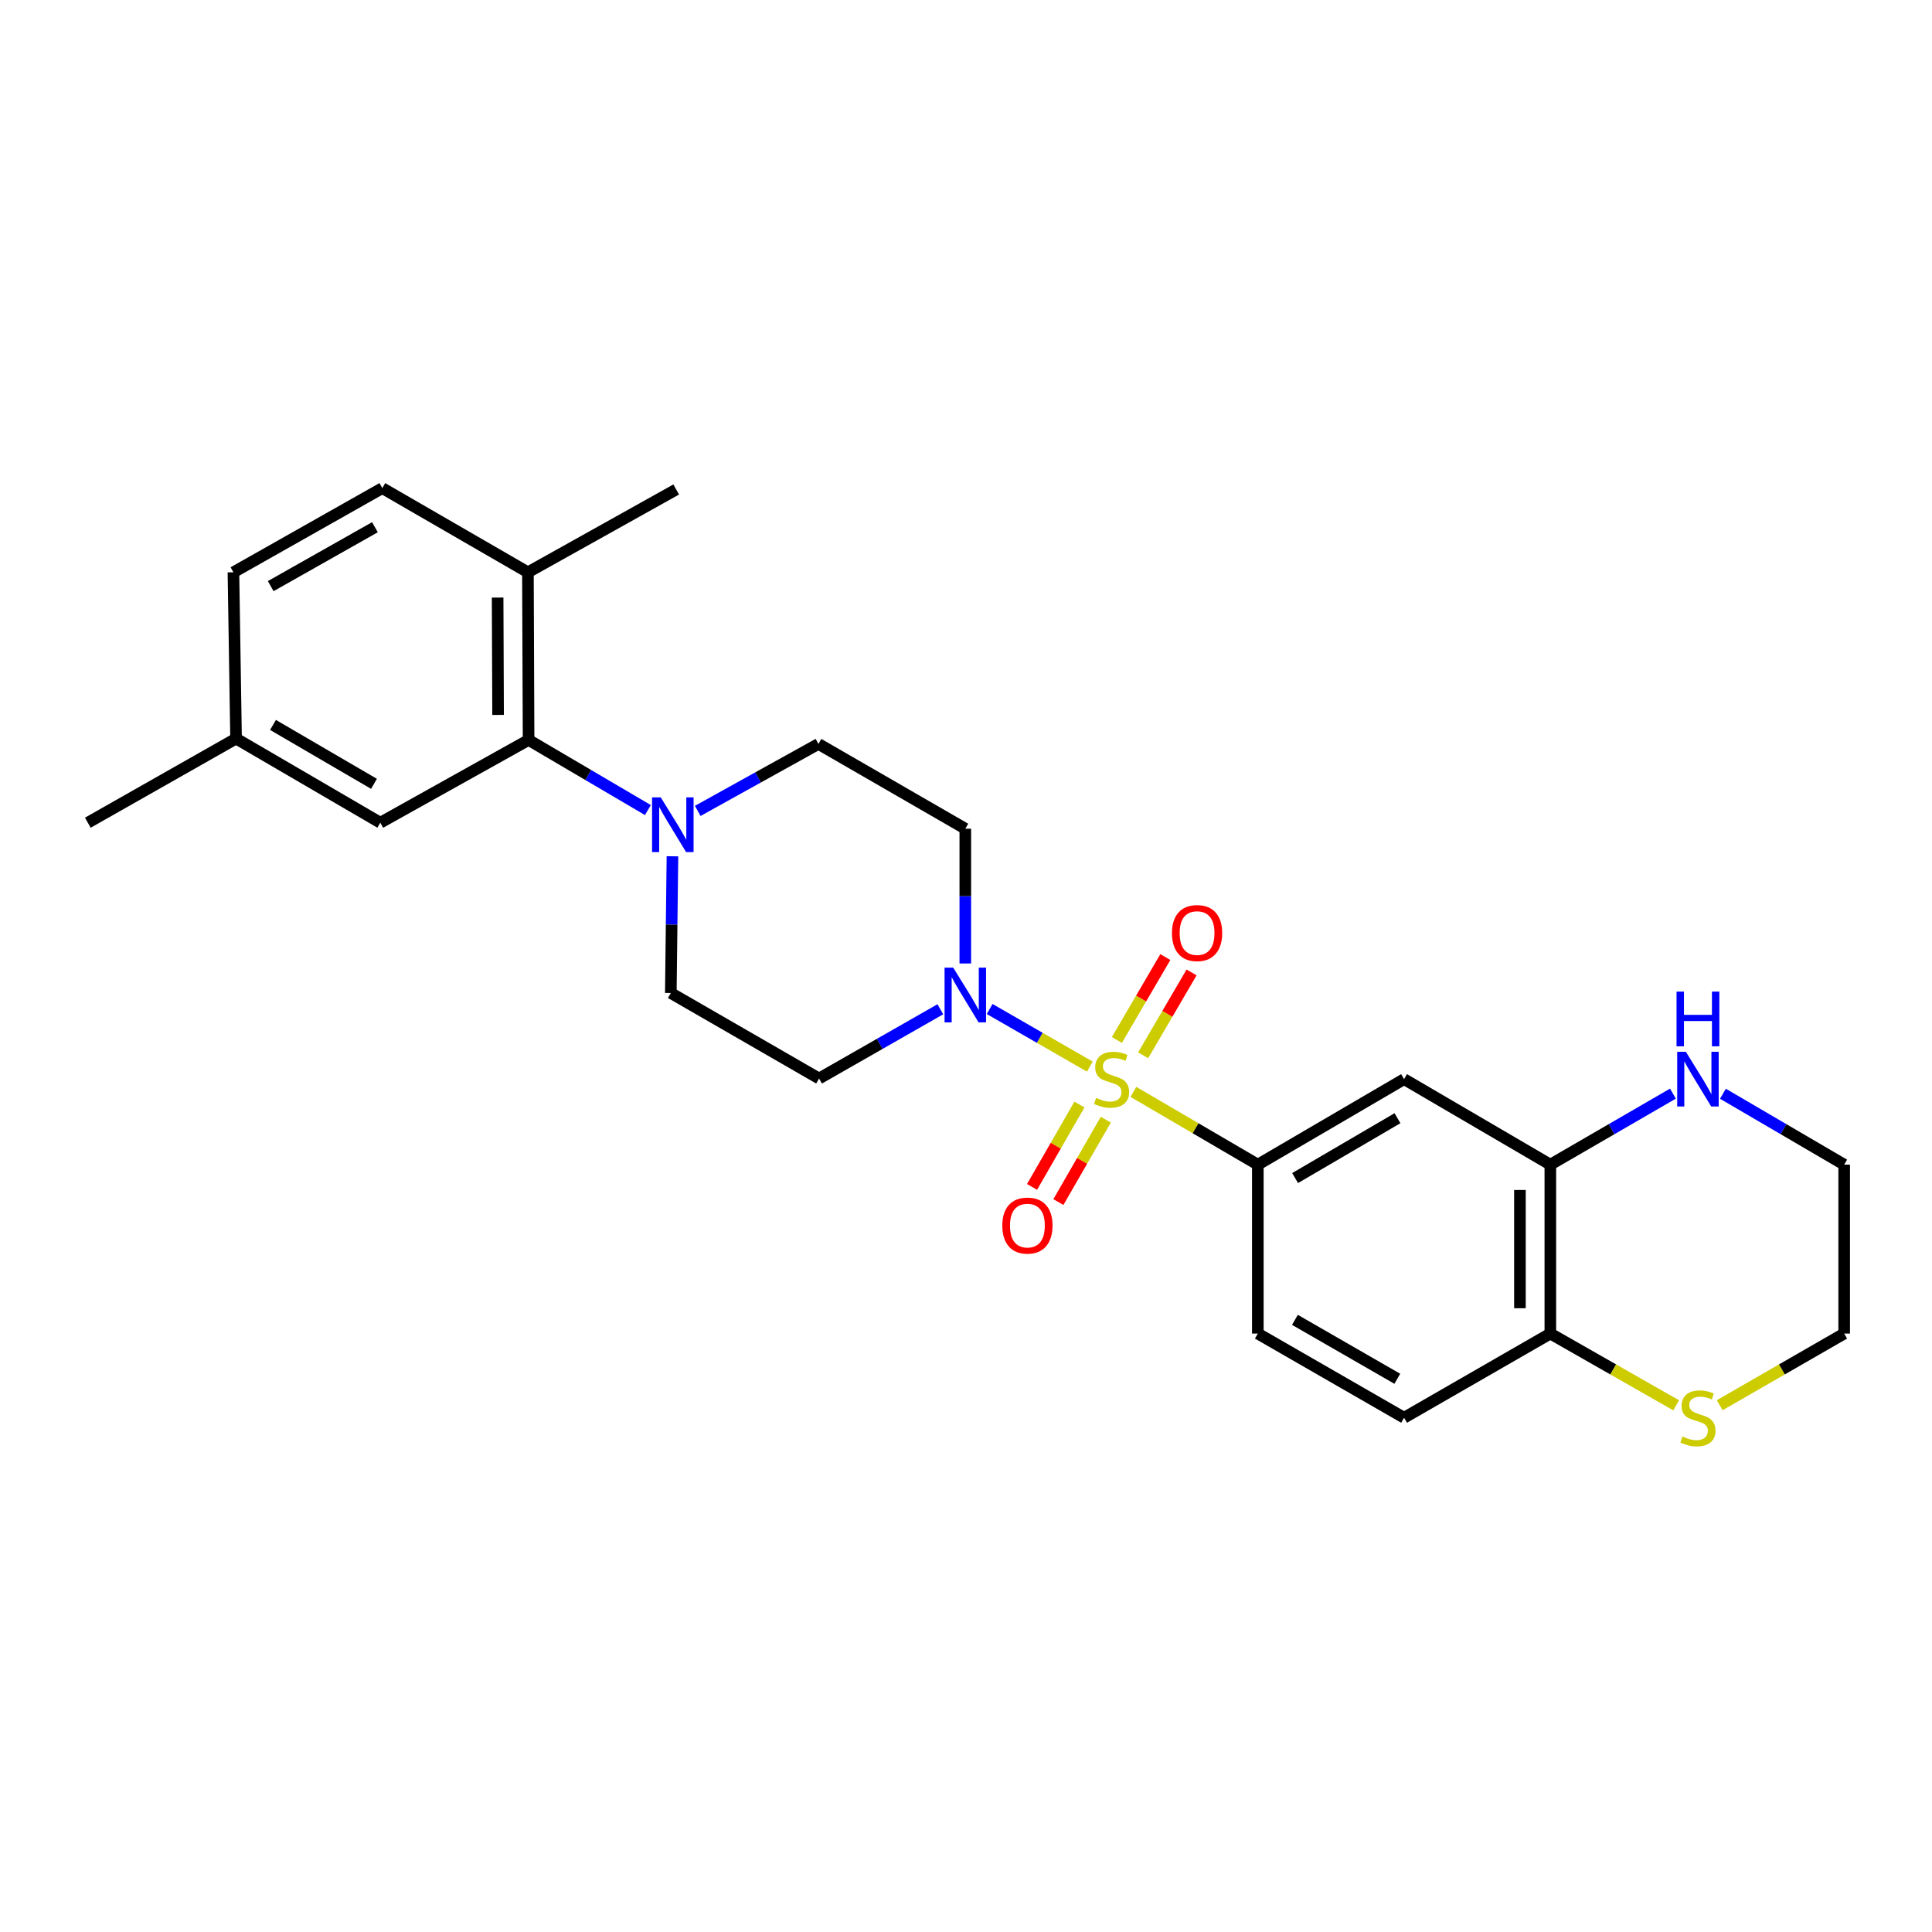 <?xml version='1.0' encoding='iso-8859-1'?>
<svg version='1.1' baseProfile='full'
              xmlns='http://www.w3.org/2000/svg'
                      xmlns:rdkit='http://www.rdkit.org/xml'
                      xmlns:xlink='http://www.w3.org/1999/xlink'
                  xml:space='preserve'
width='1000px' height='1000px' viewBox='0 0 1000 1000'>
<!-- END OF HEADER -->
<rect style='opacity:1.0;fill:#FFFFFF;stroke:none' width='1000' height='1000' x='0' y='0'> </rect>
<path class='bond-0' d='M 564.095,552.082 L 538.168,537.169' style='fill:none;fill-rule:evenodd;stroke:#CCCC00;stroke-width:6px;stroke-linecap:butt;stroke-linejoin:miter;stroke-opacity:1' />
<path class='bond-0' d='M 538.168,537.169 L 512.241,522.255' style='fill:none;fill-rule:evenodd;stroke:#0000FF;stroke-width:6px;stroke-linecap:butt;stroke-linejoin:miter;stroke-opacity:1' />
<path class='bond-1' d='M 586.63,565.152 L 618.84,583.987' style='fill:none;fill-rule:evenodd;stroke:#CCCC00;stroke-width:6px;stroke-linecap:butt;stroke-linejoin:miter;stroke-opacity:1' />
<path class='bond-1' d='M 618.84,583.987 L 651.049,602.822' style='fill:none;fill-rule:evenodd;stroke:#000000;stroke-width:6px;stroke-linecap:butt;stroke-linejoin:miter;stroke-opacity:1' />
<path class='bond-6' d='M 558.721,571.702 L 546.453,593.022' style='fill:none;fill-rule:evenodd;stroke:#CCCC00;stroke-width:6px;stroke-linecap:butt;stroke-linejoin:miter;stroke-opacity:1' />
<path class='bond-6' d='M 546.453,593.022 L 534.184,614.343' style='fill:none;fill-rule:evenodd;stroke:#FF0000;stroke-width:6px;stroke-linecap:butt;stroke-linejoin:miter;stroke-opacity:1' />
<path class='bond-6' d='M 572.357,579.548 L 560.089,600.869' style='fill:none;fill-rule:evenodd;stroke:#CCCC00;stroke-width:6px;stroke-linecap:butt;stroke-linejoin:miter;stroke-opacity:1' />
<path class='bond-6' d='M 560.089,600.869 L 547.82,622.189' style='fill:none;fill-rule:evenodd;stroke:#FF0000;stroke-width:6px;stroke-linecap:butt;stroke-linejoin:miter;stroke-opacity:1' />
<path class='bond-7' d='M 591.684,546.219 L 604.222,524.769' style='fill:none;fill-rule:evenodd;stroke:#CCCC00;stroke-width:6px;stroke-linecap:butt;stroke-linejoin:miter;stroke-opacity:1' />
<path class='bond-7' d='M 604.222,524.769 L 616.76,503.32' style='fill:none;fill-rule:evenodd;stroke:#FF0000;stroke-width:6px;stroke-linecap:butt;stroke-linejoin:miter;stroke-opacity:1' />
<path class='bond-7' d='M 578.102,538.28 L 590.64,516.83' style='fill:none;fill-rule:evenodd;stroke:#CCCC00;stroke-width:6px;stroke-linecap:butt;stroke-linejoin:miter;stroke-opacity:1' />
<path class='bond-7' d='M 590.64,516.83 L 603.178,495.38' style='fill:none;fill-rule:evenodd;stroke:#FF0000;stroke-width:6px;stroke-linecap:butt;stroke-linejoin:miter;stroke-opacity:1' />
<path class='bond-8' d='M 499.642,498.697 L 499.642,463.82' style='fill:none;fill-rule:evenodd;stroke:#0000FF;stroke-width:6px;stroke-linecap:butt;stroke-linejoin:miter;stroke-opacity:1' />
<path class='bond-8' d='M 499.642,463.82 L 499.642,428.943' style='fill:none;fill-rule:evenodd;stroke:#000000;stroke-width:6px;stroke-linecap:butt;stroke-linejoin:miter;stroke-opacity:1' />
<path class='bond-9' d='M 486.723,522.387 L 455.337,540.312' style='fill:none;fill-rule:evenodd;stroke:#0000FF;stroke-width:6px;stroke-linecap:butt;stroke-linejoin:miter;stroke-opacity:1' />
<path class='bond-9' d='M 455.337,540.312 L 423.951,558.238' style='fill:none;fill-rule:evenodd;stroke:#000000;stroke-width:6px;stroke-linecap:butt;stroke-linejoin:miter;stroke-opacity:1' />
<path class='bond-4' d='M 651.049,602.822 L 726.748,558.561' style='fill:none;fill-rule:evenodd;stroke:#000000;stroke-width:6px;stroke-linecap:butt;stroke-linejoin:miter;stroke-opacity:1' />
<path class='bond-4' d='M 670.345,609.764 L 723.334,578.781' style='fill:none;fill-rule:evenodd;stroke:#000000;stroke-width:6px;stroke-linecap:butt;stroke-linejoin:miter;stroke-opacity:1' />
<path class='bond-17' d='M 651.049,602.822 L 651.049,690.25' style='fill:none;fill-rule:evenodd;stroke:#000000;stroke-width:6px;stroke-linecap:butt;stroke-linejoin:miter;stroke-opacity:1' />
<path class='bond-2' d='M 348.057,443.209 L 347.634,478.593' style='fill:none;fill-rule:evenodd;stroke:#0000FF;stroke-width:6px;stroke-linecap:butt;stroke-linejoin:miter;stroke-opacity:1' />
<path class='bond-2' d='M 347.634,478.593 L 347.212,513.977' style='fill:none;fill-rule:evenodd;stroke:#000000;stroke-width:6px;stroke-linecap:butt;stroke-linejoin:miter;stroke-opacity:1' />
<path class='bond-3' d='M 335.347,419.288 L 304.47,401.142' style='fill:none;fill-rule:evenodd;stroke:#0000FF;stroke-width:6px;stroke-linecap:butt;stroke-linejoin:miter;stroke-opacity:1' />
<path class='bond-3' d='M 304.47,401.142 L 273.593,382.996' style='fill:none;fill-rule:evenodd;stroke:#000000;stroke-width:6px;stroke-linecap:butt;stroke-linejoin:miter;stroke-opacity:1' />
<path class='bond-26' d='M 361.147,419.718 L 392.383,402.388' style='fill:none;fill-rule:evenodd;stroke:#0000FF;stroke-width:6px;stroke-linecap:butt;stroke-linejoin:miter;stroke-opacity:1' />
<path class='bond-26' d='M 392.383,402.388 L 423.619,385.058' style='fill:none;fill-rule:evenodd;stroke:#000000;stroke-width:6px;stroke-linecap:butt;stroke-linejoin:miter;stroke-opacity:1' />
<path class='bond-15' d='M 273.593,382.996 L 273.252,296.222' style='fill:none;fill-rule:evenodd;stroke:#000000;stroke-width:6px;stroke-linecap:butt;stroke-linejoin:miter;stroke-opacity:1' />
<path class='bond-15' d='M 257.809,370.041 L 257.57,309.3' style='fill:none;fill-rule:evenodd;stroke:#000000;stroke-width:6px;stroke-linecap:butt;stroke-linejoin:miter;stroke-opacity:1' />
<path class='bond-16' d='M 273.593,382.996 L 196.844,425.832' style='fill:none;fill-rule:evenodd;stroke:#000000;stroke-width:6px;stroke-linecap:butt;stroke-linejoin:miter;stroke-opacity:1' />
<path class='bond-5' d='M 726.748,558.561 L 802.448,602.822' style='fill:none;fill-rule:evenodd;stroke:#000000;stroke-width:6px;stroke-linecap:butt;stroke-linejoin:miter;stroke-opacity:1' />
<path class='bond-11' d='M 802.448,602.822 L 834.177,584.441' style='fill:none;fill-rule:evenodd;stroke:#000000;stroke-width:6px;stroke-linecap:butt;stroke-linejoin:miter;stroke-opacity:1' />
<path class='bond-11' d='M 834.177,584.441 L 865.907,566.061' style='fill:none;fill-rule:evenodd;stroke:#0000FF;stroke-width:6px;stroke-linecap:butt;stroke-linejoin:miter;stroke-opacity:1' />
<path class='bond-27' d='M 802.448,602.822 L 802.448,690.25' style='fill:none;fill-rule:evenodd;stroke:#000000;stroke-width:6px;stroke-linecap:butt;stroke-linejoin:miter;stroke-opacity:1' />
<path class='bond-27' d='M 786.715,615.936 L 786.715,677.136' style='fill:none;fill-rule:evenodd;stroke:#000000;stroke-width:6px;stroke-linecap:butt;stroke-linejoin:miter;stroke-opacity:1' />
<path class='bond-13' d='M 499.642,428.943 L 423.619,385.058' style='fill:none;fill-rule:evenodd;stroke:#000000;stroke-width:6px;stroke-linecap:butt;stroke-linejoin:miter;stroke-opacity:1' />
<path class='bond-14' d='M 423.951,558.238 L 347.212,513.977' style='fill:none;fill-rule:evenodd;stroke:#000000;stroke-width:6px;stroke-linecap:butt;stroke-linejoin:miter;stroke-opacity:1' />
<path class='bond-10' d='M 802.448,690.25 L 726.748,733.82' style='fill:none;fill-rule:evenodd;stroke:#000000;stroke-width:6px;stroke-linecap:butt;stroke-linejoin:miter;stroke-opacity:1' />
<path class='bond-12' d='M 802.448,690.25 L 835.012,708.82' style='fill:none;fill-rule:evenodd;stroke:#000000;stroke-width:6px;stroke-linecap:butt;stroke-linejoin:miter;stroke-opacity:1' />
<path class='bond-12' d='M 835.012,708.82 L 867.576,727.389' style='fill:none;fill-rule:evenodd;stroke:#CCCC00;stroke-width:6px;stroke-linecap:butt;stroke-linejoin:miter;stroke-opacity:1' />
<path class='bond-22' d='M 891.787,566.123 L 923.166,584.472' style='fill:none;fill-rule:evenodd;stroke:#0000FF;stroke-width:6px;stroke-linecap:butt;stroke-linejoin:miter;stroke-opacity:1' />
<path class='bond-22' d='M 923.166,584.472 L 954.545,602.822' style='fill:none;fill-rule:evenodd;stroke:#000000;stroke-width:6px;stroke-linecap:butt;stroke-linejoin:miter;stroke-opacity:1' />
<path class='bond-23' d='M 890.118,727.337 L 922.332,708.794' style='fill:none;fill-rule:evenodd;stroke:#CCCC00;stroke-width:6px;stroke-linecap:butt;stroke-linejoin:miter;stroke-opacity:1' />
<path class='bond-23' d='M 922.332,708.794 L 954.545,690.25' style='fill:none;fill-rule:evenodd;stroke:#000000;stroke-width:6px;stroke-linecap:butt;stroke-linejoin:miter;stroke-opacity:1' />
<path class='bond-19' d='M 273.252,296.222 L 197.885,252.652' style='fill:none;fill-rule:evenodd;stroke:#000000;stroke-width:6px;stroke-linecap:butt;stroke-linejoin:miter;stroke-opacity:1' />
<path class='bond-24' d='M 273.252,296.222 L 350,253.36' style='fill:none;fill-rule:evenodd;stroke:#000000;stroke-width:6px;stroke-linecap:butt;stroke-linejoin:miter;stroke-opacity:1' />
<path class='bond-20' d='M 196.844,425.832 L 122.185,382.288' style='fill:none;fill-rule:evenodd;stroke:#000000;stroke-width:6px;stroke-linecap:butt;stroke-linejoin:miter;stroke-opacity:1' />
<path class='bond-20' d='M 193.572,405.71 L 141.31,375.229' style='fill:none;fill-rule:evenodd;stroke:#000000;stroke-width:6px;stroke-linecap:butt;stroke-linejoin:miter;stroke-opacity:1' />
<path class='bond-18' d='M 651.049,690.25 L 726.748,733.82' style='fill:none;fill-rule:evenodd;stroke:#000000;stroke-width:6px;stroke-linecap:butt;stroke-linejoin:miter;stroke-opacity:1' />
<path class='bond-18' d='M 670.252,683.151 L 723.241,713.65' style='fill:none;fill-rule:evenodd;stroke:#000000;stroke-width:6px;stroke-linecap:butt;stroke-linejoin:miter;stroke-opacity:1' />
<path class='bond-29' d='M 197.885,252.652 L 120.822,296.222' style='fill:none;fill-rule:evenodd;stroke:#000000;stroke-width:6px;stroke-linecap:butt;stroke-linejoin:miter;stroke-opacity:1' />
<path class='bond-29' d='M 194.068,272.883 L 140.124,303.382' style='fill:none;fill-rule:evenodd;stroke:#000000;stroke-width:6px;stroke-linecap:butt;stroke-linejoin:miter;stroke-opacity:1' />
<path class='bond-21' d='M 122.185,382.288 L 120.822,296.222' style='fill:none;fill-rule:evenodd;stroke:#000000;stroke-width:6px;stroke-linecap:butt;stroke-linejoin:miter;stroke-opacity:1' />
<path class='bond-25' d='M 122.185,382.288 L 45.455,425.832' style='fill:none;fill-rule:evenodd;stroke:#000000;stroke-width:6px;stroke-linecap:butt;stroke-linejoin:miter;stroke-opacity:1' />
<path class='bond-28' d='M 954.545,602.822 L 954.545,690.25' style='fill:none;fill-rule:evenodd;stroke:#000000;stroke-width:6px;stroke-linecap:butt;stroke-linejoin:miter;stroke-opacity:1' />
<path  class='atom-0' d='M 567.358 568.281
Q 567.678 568.401, 568.998 568.961
Q 570.318 569.521, 571.758 569.881
Q 573.238 570.201, 574.678 570.201
Q 577.358 570.201, 578.918 568.921
Q 580.478 567.601, 580.478 565.321
Q 580.478 563.761, 579.678 562.801
Q 578.918 561.841, 577.718 561.321
Q 576.518 560.801, 574.518 560.201
Q 571.998 559.441, 570.478 558.721
Q 568.998 558.001, 567.918 556.481
Q 566.878 554.961, 566.878 552.401
Q 566.878 548.841, 569.278 546.641
Q 571.718 544.441, 576.518 544.441
Q 579.798 544.441, 583.518 546.001
L 582.598 549.081
Q 579.198 547.681, 576.638 547.681
Q 573.878 547.681, 572.358 548.841
Q 570.838 549.961, 570.878 551.921
Q 570.878 553.441, 571.638 554.361
Q 572.438 555.281, 573.558 555.801
Q 574.718 556.321, 576.638 556.921
Q 579.198 557.721, 580.718 558.521
Q 582.238 559.321, 583.318 560.961
Q 584.438 562.561, 584.438 565.321
Q 584.438 569.241, 581.798 571.361
Q 579.198 573.441, 574.838 573.441
Q 572.318 573.441, 570.398 572.881
Q 568.518 572.361, 566.278 571.441
L 567.358 568.281
' fill='#CCCC00'/>
<path  class='atom-1' d='M 493.382 500.848
L 502.662 515.848
Q 503.582 517.328, 505.062 520.008
Q 506.542 522.688, 506.622 522.848
L 506.622 500.848
L 510.382 500.848
L 510.382 529.168
L 506.502 529.168
L 496.542 512.768
Q 495.382 510.848, 494.142 508.648
Q 492.942 506.448, 492.582 505.768
L 492.582 529.168
L 488.902 529.168
L 488.902 500.848
L 493.382 500.848
' fill='#0000FF'/>
<path  class='atom-3' d='M 341.992 412.712
L 351.272 427.712
Q 352.192 429.192, 353.672 431.872
Q 355.152 434.552, 355.232 434.712
L 355.232 412.712
L 358.992 412.712
L 358.992 441.032
L 355.112 441.032
L 345.152 424.632
Q 343.992 422.712, 342.752 420.512
Q 341.552 418.312, 341.192 417.632
L 341.192 441.032
L 337.512 441.032
L 337.512 412.712
L 341.992 412.712
' fill='#0000FF'/>
<path  class='atom-7' d='M 518.788 634.358
Q 518.788 627.558, 522.148 623.758
Q 525.508 619.958, 531.788 619.958
Q 538.068 619.958, 541.428 623.758
Q 544.788 627.558, 544.788 634.358
Q 544.788 641.238, 541.388 645.158
Q 537.988 649.038, 531.788 649.038
Q 525.548 649.038, 522.148 645.158
Q 518.788 641.278, 518.788 634.358
M 531.788 645.838
Q 536.108 645.838, 538.428 642.958
Q 540.788 640.038, 540.788 634.358
Q 540.788 628.798, 538.428 625.998
Q 536.108 623.158, 531.788 623.158
Q 527.468 623.158, 525.108 625.958
Q 522.788 628.758, 522.788 634.358
Q 522.788 640.078, 525.108 642.958
Q 527.468 645.838, 531.788 645.838
' fill='#FF0000'/>
<path  class='atom-8' d='M 606.602 482.95
Q 606.602 476.15, 609.962 472.35
Q 613.322 468.55, 619.602 468.55
Q 625.882 468.55, 629.242 472.35
Q 632.602 476.15, 632.602 482.95
Q 632.602 489.83, 629.202 493.75
Q 625.802 497.63, 619.602 497.63
Q 613.362 497.63, 609.962 493.75
Q 606.602 489.87, 606.602 482.95
M 619.602 494.43
Q 623.922 494.43, 626.242 491.55
Q 628.602 488.63, 628.602 482.95
Q 628.602 477.39, 626.242 474.59
Q 623.922 471.75, 619.602 471.75
Q 615.282 471.75, 612.922 474.55
Q 610.602 477.35, 610.602 482.95
Q 610.602 488.67, 612.922 491.55
Q 615.282 494.43, 619.602 494.43
' fill='#FF0000'/>
<path  class='atom-12' d='M 872.595 544.401
L 881.875 559.401
Q 882.795 560.881, 884.275 563.561
Q 885.755 566.241, 885.835 566.401
L 885.835 544.401
L 889.595 544.401
L 889.595 572.721
L 885.715 572.721
L 875.755 556.321
Q 874.595 554.401, 873.355 552.201
Q 872.155 550.001, 871.795 549.321
L 871.795 572.721
L 868.115 572.721
L 868.115 544.401
L 872.595 544.401
' fill='#0000FF'/>
<path  class='atom-12' d='M 867.775 513.249
L 871.615 513.249
L 871.615 525.289
L 886.095 525.289
L 886.095 513.249
L 889.935 513.249
L 889.935 541.569
L 886.095 541.569
L 886.095 528.489
L 871.615 528.489
L 871.615 541.569
L 867.775 541.569
L 867.775 513.249
' fill='#0000FF'/>
<path  class='atom-13' d='M 870.855 743.54
Q 871.175 743.66, 872.495 744.22
Q 873.815 744.78, 875.255 745.14
Q 876.735 745.46, 878.175 745.46
Q 880.855 745.46, 882.415 744.18
Q 883.975 742.86, 883.975 740.58
Q 883.975 739.02, 883.175 738.06
Q 882.415 737.1, 881.215 736.58
Q 880.015 736.06, 878.015 735.46
Q 875.495 734.7, 873.975 733.98
Q 872.495 733.26, 871.415 731.74
Q 870.375 730.22, 870.375 727.66
Q 870.375 724.1, 872.775 721.9
Q 875.215 719.7, 880.015 719.7
Q 883.295 719.7, 887.015 721.26
L 886.095 724.34
Q 882.695 722.94, 880.135 722.94
Q 877.375 722.94, 875.855 724.1
Q 874.335 725.22, 874.375 727.18
Q 874.375 728.7, 875.135 729.62
Q 875.935 730.54, 877.055 731.06
Q 878.215 731.58, 880.135 732.18
Q 882.695 732.98, 884.215 733.78
Q 885.735 734.58, 886.815 736.22
Q 887.935 737.82, 887.935 740.58
Q 887.935 744.5, 885.295 746.62
Q 882.695 748.7, 878.335 748.7
Q 875.815 748.7, 873.895 748.14
Q 872.015 747.62, 869.775 746.7
L 870.855 743.54
' fill='#CCCC00'/>
</svg>
